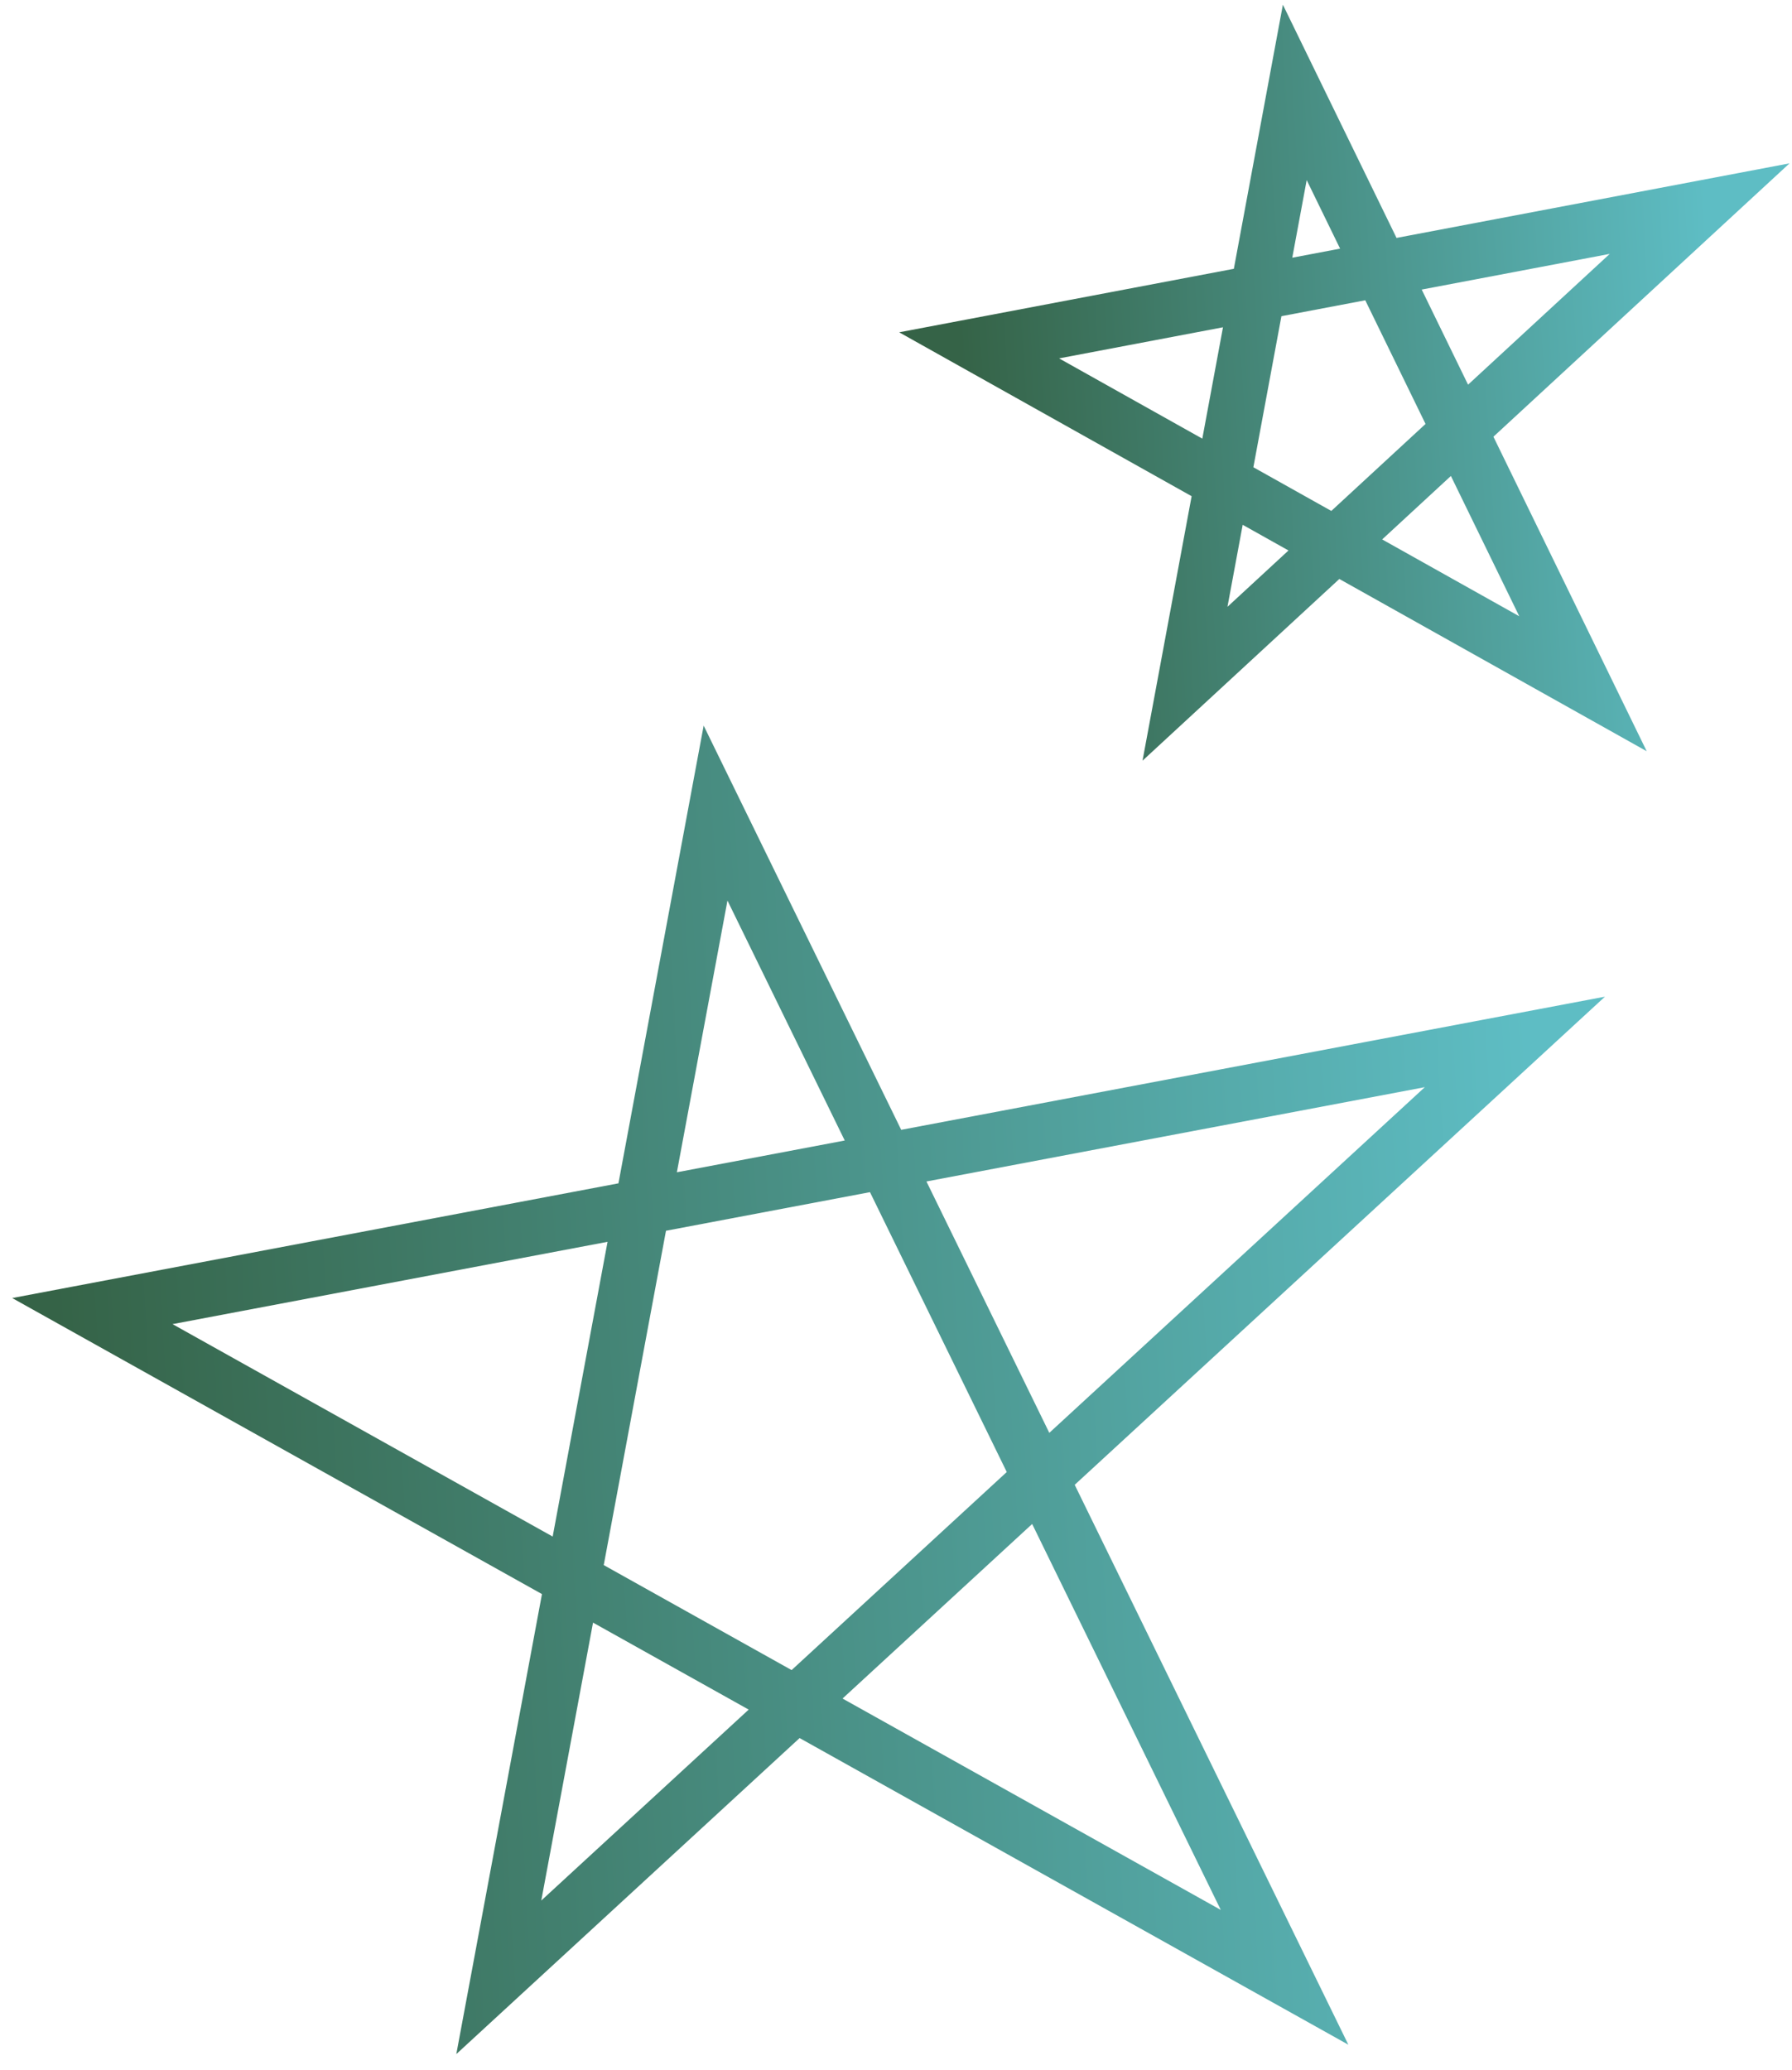 <?xml version="1.0" encoding="UTF-8"?> <svg xmlns="http://www.w3.org/2000/svg" width="97" height="112" viewBox="0 0 97 112" fill="none"><path d="M27 107L38.733 44L69.533 107L5 70.948L82 56.382L27 107Z" stroke="url(#paint0_linear_241_46)" stroke-width="3"></path><path d="M64.143 37L70.086 5L85.686 37L53 18.688L92 11.289L64.143 37Z" stroke="url(#paint1_linear_241_46)" stroke-width="3"></path><defs><linearGradient id="paint0_linear_241_46" x1="5" y1="107" x2="85.334" y2="102.416" gradientUnits="userSpaceOnUse"><stop stop-color="#356347"></stop><stop offset="1" stop-color="#5EBDC4"></stop></linearGradient><linearGradient id="paint1_linear_241_46" x1="53" y1="37" x2="93.689" y2="34.685" gradientUnits="userSpaceOnUse"><stop stop-color="#356347"></stop><stop offset="1" stop-color="#5EBDC4"></stop></linearGradient></defs></svg> 